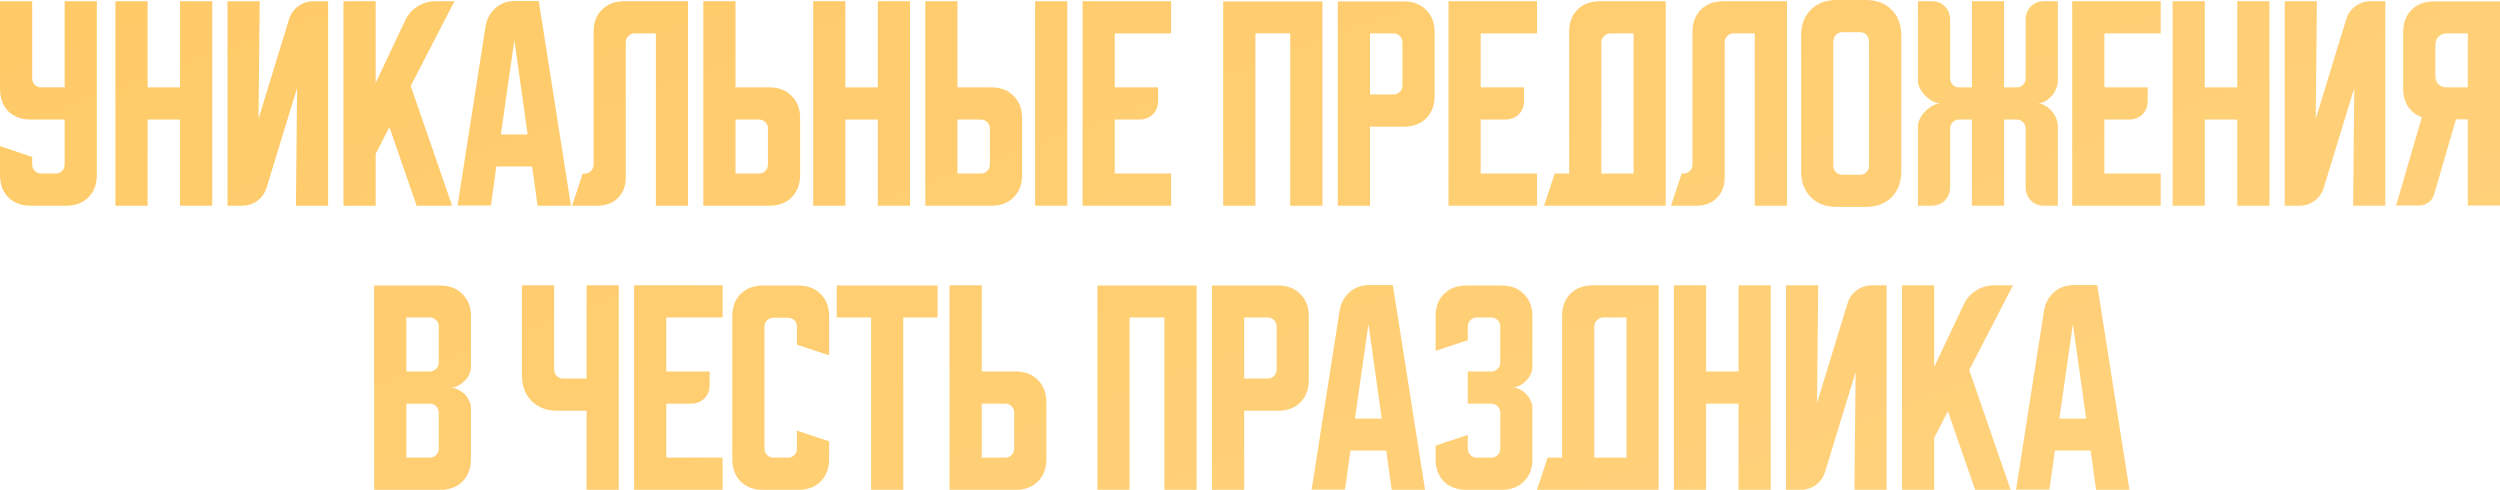 <?xml version="1.0" encoding="UTF-8"?> <svg xmlns="http://www.w3.org/2000/svg" viewBox="0 0 439.991 86.208" fill="none"><path d="M359.735 54.708C359.958 53.347 360.543 52.25 361.485 51.417C362.457 50.583 363.64 50.167 365.027 50.167H369.11L374.777 86.208H368.902L367.945 79.292H361.652L360.695 86.167H354.82L359.735 54.708ZM362.445 73.667H367.152L364.82 57.042L362.445 73.667Z" fill="url(#paint0_linear_525_1369)"></path><path d="M340.408 50.208V64.583L345.615 53.583C346.088 52.556 346.81 51.736 347.783 51.125C348.783 50.514 349.853 50.208 350.99 50.208H354.283L346.575 65.125L353.865 86.208H347.615L342.825 72.375L340.408 77.083V86.208H334.741V50.208H340.408Z" fill="url(#paint1_linear_525_1369)"></path><path d="M314.331 86.208V50.208H319.998L319.788 70.917L325.163 53.375C325.471 52.403 326.011 51.639 326.788 51.083C327.596 50.5 328.498 50.208 329.498 50.208H332.041V86.208H326.373L326.581 65.5L321.206 83.042C320.901 84.014 320.346 84.792 319.538 85.375C318.761 85.93 317.873 86.208 316.873 86.208H314.331Z" fill="url(#paint2_linear_525_1369)"></path><path d="M294.604 50.208H300.271V65.375H305.979V50.208H311.646V86.208H305.979V71.042H300.271V86.208H294.604V50.208Z" fill="url(#paint3_linear_525_1369)"></path><path d="M272.377 80.542H274.919V55.625C274.919 53.986 275.407 52.681 276.377 51.708C277.377 50.708 278.697 50.208 280.337 50.208H291.919V86.208H270.502L272.377 80.542ZM286.254 80.542V55.875H282.169C281.754 55.875 281.379 56.042 281.044 56.375C280.739 56.681 280.587 57.042 280.587 57.458V80.542H286.254Z" fill="url(#paint4_linear_525_1369)"></path><path d="M258.327 76.542V78.958C258.327 79.403 258.48 79.778 258.787 80.083C259.12 80.389 259.495 80.542 259.912 80.542H262.452C262.897 80.542 263.272 80.389 263.577 80.083C263.885 79.778 264.037 79.403 264.037 78.958V72.625C264.037 72.181 263.885 71.806 263.577 71.5C263.272 71.195 262.897 71.042 262.452 71.042H258.327V65.375H262.452C262.897 65.375 263.272 65.222 263.577 64.917C263.885 64.611 264.037 64.236 264.037 63.792V57.458C264.037 57.014 263.885 56.639 263.577 56.333C263.272 56.028 262.897 55.875 262.452 55.875H259.912C259.495 55.875 259.12 56.028 258.787 56.333C258.48 56.639 258.327 57.014 258.327 57.458V59.875L252.662 61.75V55.667C252.662 54.028 253.147 52.722 254.12 51.75C255.12 50.75 256.44 50.25 258.077 50.25H264.287C265.924 50.25 267.229 50.75 268.202 51.75C269.202 52.722 269.702 54.028 269.702 55.667V64.625C269.702 65.042 269.592 65.472 269.369 65.917C269.174 66.333 268.912 66.708 268.577 67.042C268.244 67.375 267.854 67.653 267.412 67.875C266.994 68.069 266.564 68.167 266.119 68.167C266.564 68.167 266.994 68.278 267.412 68.5C267.854 68.694 268.244 68.972 268.577 69.333C268.912 69.667 269.174 70.056 269.369 70.5C269.592 70.917 269.702 71.333 269.702 71.75V80.792C269.702 82.431 269.202 83.75 268.202 84.75C267.229 85.722 265.924 86.208 264.287 86.208H258.077C256.44 86.208 255.12 85.722 254.12 84.75C253.147 83.75 252.662 82.431 252.662 80.792V78.417L258.327 76.542Z" fill="url(#paint5_linear_525_1369)"></path><path d="M235.761 54.708C235.984 53.347 236.567 52.25 237.511 51.417C238.484 50.583 239.664 50.167 241.053 50.167H245.136L250.802 86.208H244.928L243.97 79.292H237.678L236.72 86.167H230.845L235.761 54.708ZM238.47 73.667H243.178L240.845 57.042L238.47 73.667Z" fill="url(#paint6_linear_525_1369)"></path><path d="M213.306 50.25H224.931C226.57 50.25 227.875 50.75 228.847 51.75C229.847 52.722 230.347 54.028 230.347 55.667V66.875C230.347 68.514 229.847 69.833 228.847 70.833C227.875 71.806 226.57 72.292 224.931 72.292H218.972V86.208H213.306V50.25ZM218.972 55.875V66.625H223.097C223.542 66.625 223.917 66.472 224.222 66.167C224.528 65.861 224.681 65.486 224.681 65.042V57.458C224.681 57.014 224.528 56.639 224.222 56.333C223.917 56.028 223.542 55.875 223.097 55.875H218.972Z" fill="url(#paint7_linear_525_1369)"></path><path d="M193.14 50.25H210.598V86.208H204.931V55.875H198.806V86.208H193.14V50.25Z" fill="url(#paint8_linear_525_1369)"></path><path d="M167.114 86.208V50.208H172.781V65.375H178.739C180.378 65.375 181.684 65.875 182.656 66.875C183.656 67.847 184.156 69.153 184.156 70.792V80.792C184.156 82.431 183.656 83.75 182.656 84.75C181.684 85.722 180.378 86.208 178.739 86.208H167.114ZM172.781 71.042V80.542H176.906C177.35 80.542 177.725 80.389 178.031 80.083C178.337 79.778 178.489 79.403 178.489 78.958V72.625C178.489 72.181 178.337 71.806 178.031 71.5C177.725 71.195 177.35 71.042 176.906 71.042H172.781Z" fill="url(#paint9_linear_525_1369)"></path><path d="M147.264 50.25H165.014V55.875H158.972V86.208H153.306V55.875H147.264V50.25Z" fill="url(#paint10_linear_525_1369)"></path><path d="M128.882 80.792V55.667C128.882 54.028 129.368 52.722 130.34 51.75C131.34 50.75 132.66 50.25 134.298 50.25H140.507C142.146 50.25 143.451 50.75 144.424 51.75C145.423 52.722 145.923 54.028 145.923 55.667V62.542L140.257 60.667V57.5C140.257 57.056 140.104 56.681 139.799 56.375C139.493 56.069 139.118 55.917 138.674 55.917H136.132C135.687 55.917 135.312 56.069 135.007 56.375C134.701 56.681 134.548 57.056 134.548 57.5V78.958C134.548 79.403 134.701 79.778 135.007 80.083C135.312 80.389 135.687 80.542 136.132 80.542H138.674C139.118 80.542 139.493 80.389 139.799 80.083C140.104 79.778 140.257 79.403 140.257 78.958V75.792L145.923 77.667V80.792C145.923 82.431 145.423 83.75 144.424 84.75C143.451 85.722 142.146 86.208 140.507 86.208H134.298C132.66 86.208 131.34 85.722 130.34 84.75C129.368 83.75 128.882 82.431 128.882 80.792Z" fill="url(#paint11_linear_525_1369)"></path><path d="M111.597 50.208H127.18V55.875H117.263V65.375H124.888V67.708C124.888 68.708 124.583 69.514 123.972 70.125C123.361 70.736 122.555 71.042 121.555 71.042H117.263V80.542H127.18V86.208H111.597V50.208Z" fill="url(#paint12_linear_525_1369)"></path><path d="M97.524 50.208V65.042C97.524 65.486 97.677 65.861 97.982 66.167C98.288 66.472 98.663 66.625 99.107 66.625H103.232V50.208H108.899V86.208H103.232V72.292H98.107C96.218 72.292 94.704 71.722 93.566 70.583C92.427 69.445 91.857 67.931 91.857 66.042V50.208H97.524Z" fill="url(#paint13_linear_525_1369)"></path><path d="M65.845 50.25H77.47C79.109 50.25 80.414 50.75 81.386 51.75C82.386 52.722 82.886 54.028 82.886 55.667V64.625C82.886 65.069 82.775 65.514 82.553 65.958C82.359 66.375 82.081 66.75 81.72 67.083C81.386 67.417 80.998 67.694 80.553 67.917C80.136 68.111 79.72 68.208 79.303 68.208C79.72 68.208 80.136 68.319 80.553 68.542C80.998 68.736 81.386 69 81.72 69.333C82.081 69.667 82.359 70.056 82.553 70.5C82.775 70.917 82.886 71.347 82.886 71.792V80.792C82.886 82.431 82.386 83.75 81.386 84.75C80.414 85.722 79.109 86.208 77.47 86.208H65.845V50.25ZM71.512 71.042V80.542H75.636C76.081 80.542 76.456 80.389 76.761 80.083C77.067 79.778 77.22 79.403 77.22 78.958V72.625C77.22 72.181 77.067 71.806 76.761 71.5C76.456 71.195 76.081 71.042 75.636 71.042H71.512ZM75.636 65.375C76.081 65.375 76.456 65.222 76.761 64.917C77.067 64.611 77.22 64.236 77.22 63.792V57.458C77.22 57.014 77.067 56.639 76.761 56.333C76.456 56.028 76.081 55.875 75.636 55.875H71.512V65.375H75.636Z" fill="url(#paint14_linear_525_1369)"></path><path d="M421.699 36.167L426.241 20.625C425.214 20.264 424.409 19.653 423.824 18.792C423.241 17.903 422.949 16.833 422.949 15.583V5.667C422.949 4.028 423.436 2.722 424.409 1.75C425.409 0.75 426.726 0.25 428.366 0.25H439.991V36.167H434.323V21H432.241L428.409 34.167C428.241 34.778 427.909 35.264 427.409 35.625C426.936 35.986 426.379 36.167 425.741 36.167H421.699ZM428.616 7.958V13.292C428.616 13.931 428.796 14.444 429.159 14.833C429.546 15.194 430.061 15.375 430.699 15.375H434.323V5.875H430.699C430.061 5.875 429.546 6.069 429.159 6.458C428.796 6.819 428.616 7.319 428.616 7.958Z" fill="url(#paint15_linear_525_1369)"></path><path d="M402.099 36.208V0.208H407.767L407.559 20.917L412.934 3.375C413.239 2.403 413.781 1.639 414.559 1.083C415.364 0.5 416.266 0.208 417.266 0.208H419.809V36.208H414.141L414.349 15.5L408.974 33.042C408.669 34.014 408.114 34.792 407.309 35.375C406.529 35.931 405.642 36.208 404.642 36.208H402.099Z" fill="url(#paint16_linear_525_1369)"></path><path d="M382.372 0.208H388.039V15.375H393.747V0.208H399.414V36.208H393.747V21.042H388.039V36.208H382.372V0.208Z" fill="url(#paint17_linear_525_1369)"></path><path d="M364.697 0.208H380.28V5.875H370.365V15.375H377.99V17.708C377.99 18.708 377.682 19.514 377.072 20.125C376.462 20.736 375.655 21.042 374.655 21.042H370.365V30.542H380.28V36.208H364.697V0.208Z" fill="url(#paint18_linear_525_1369)"></path><path d="M337.548 22.208C337.548 21.764 337.673 21.306 337.923 20.833C338.173 20.361 338.493 19.931 338.883 19.542C339.27 19.153 339.7 18.833 340.173 18.583C340.645 18.333 341.105 18.208 341.548 18.208C341.105 18.208 340.645 18.083 340.173 17.833C339.7 17.583 339.27 17.264 338.883 16.875C338.493 16.486 338.173 16.056 337.923 15.583C337.673 15.111 337.548 14.653 337.548 14.208V0.208H339.883C340.883 0.208 341.688 0.514 342.298 1.125C342.91 1.736 343.215 2.542 343.215 3.542V13.792C343.215 14.236 343.368 14.611 343.673 14.917C343.98 15.222 344.355 15.375 344.798 15.375H347.048V0.208H352.715V15.375H354.923C355.368 15.375 355.743 15.222 356.048 14.917C356.355 14.611 356.508 14.236 356.508 13.792V3.542C356.508 2.542 356.813 1.736 357.425 1.125C358.035 0.514 358.84 0.208 359.84 0.208H362.175V14.208C362.175 14.653 362.077 15.111 361.882 15.583C361.687 16.056 361.425 16.486 361.09 16.875C360.758 17.264 360.368 17.583 359.925 17.833C359.508 18.083 359.063 18.208 358.59 18.208C359.063 18.208 359.508 18.333 359.925 18.583C360.368 18.833 360.758 19.153 361.09 19.542C361.425 19.931 361.687 20.361 361.882 20.833C362.077 21.306 362.175 21.764 362.175 22.208V36.208H359.84C358.84 36.208 358.035 35.903 357.425 35.292C356.813 34.681 356.508 33.875 356.508 32.875V22.625C356.508 22.181 356.355 21.806 356.048 21.5C355.743 21.194 355.368 21.042 354.923 21.042H352.715V36.208H347.048V21.042H344.798C344.355 21.042 343.98 21.194 343.673 21.5C343.368 21.806 343.215 22.181 343.215 22.625V32.875C343.215 33.875 342.91 34.681 342.298 35.292C341.688 35.903 340.883 36.208 339.883 36.208H337.548V22.208Z" fill="url(#paint19_linear_525_1369)"></path><path d="M316.993 6.25C316.993 4.361 317.561 2.847 318.701 1.708C319.838 0.569 321.353 0 323.243 0H328.368C330.256 0 331.771 0.569 332.908 1.708C334.048 2.847 334.618 4.361 334.618 6.25V30.167C334.618 32.056 334.048 33.57 332.908 34.708C331.771 35.847 330.256 36.417 328.368 36.417H323.243C321.353 36.417 319.838 35.847 318.701 34.708C317.561 33.57 316.993 32.056 316.993 30.167V6.25ZM324.243 30.75H327.368C327.811 30.75 328.186 30.597 328.493 30.292C328.798 29.986 328.951 29.611 328.951 29.167V7.458C328.951 6.875 328.798 6.431 328.493 6.125C328.186 5.819 327.811 5.667 327.368 5.667H324.243C323.798 5.667 323.423 5.819 323.118 6.125C322.811 6.431 322.658 6.875 322.658 7.458V29.167C322.658 29.611 322.811 29.986 323.118 30.292C323.423 30.597 323.798 30.75 324.243 30.75Z" fill="url(#paint20_linear_525_1369)"></path><path d="M294.086 36.208L295.961 30.542H296.294C296.739 30.542 297.114 30.389 297.419 30.083C297.724 29.778 297.876 29.403 297.876 28.958V5.625C297.876 3.986 298.364 2.681 299.336 1.708C300.336 0.708 301.654 0.208 303.294 0.208H314.501V36.208H308.836V5.875H305.126C304.684 5.875 304.309 6.028 304.001 6.333C303.696 6.639 303.544 7.014 303.544 7.458V31.208C303.544 32.708 303.086 33.917 302.169 34.833C301.251 35.75 300.044 36.208 298.544 36.208H294.086Z" fill="url(#paint21_linear_525_1369)"></path><path d="M273.622 30.542H276.164V5.625C276.164 3.986 276.652 2.681 277.624 1.708C278.624 0.708 279.942 0.208 281.582 0.208H293.164V36.208H271.747L273.622 30.542ZM287.499 30.542V5.875H283.414C282.999 5.875 282.624 6.042 282.289 6.375C281.984 6.681 281.832 7.042 281.832 7.458V30.542H287.499Z" fill="url(#paint22_linear_525_1369)"></path><path d="M254.932 0.208H270.514V5.875H260.597V15.375H268.224V17.708C268.224 18.708 267.917 19.514 267.307 20.125C266.694 20.736 265.889 21.042 264.89 21.042H260.597V30.542H270.514V36.208H254.932V0.208Z" fill="url(#paint23_linear_525_1369)"></path><path d="M235.449 0.25H247.074C248.713 0.25 250.02 0.75 250.99 1.75C251.99 2.722 252.49 4.028 252.49 5.667V16.875C252.49 18.514 251.99 19.833 250.99 20.833C250.02 21.806 248.713 22.292 247.074 22.292H241.116V36.208H235.449V0.25ZM241.116 5.875V16.625H245.241C245.685 16.625 246.06 16.472 246.366 16.167C246.671 15.861 246.824 15.486 246.824 15.042V7.458C246.824 7.014 246.671 6.639 246.366 6.333C246.06 6.028 245.685 5.875 245.241 5.875H241.116Z" fill="url(#paint24_linear_525_1369)"></path><path d="M215.283 0.25H232.741V36.208H227.075V5.875H220.95V36.208H215.283V0.25Z" fill="url(#paint25_linear_525_1369)"></path><path d="M190.527 0.208H206.111V5.875H196.194V15.375H203.819V17.708C203.819 18.708 203.514 19.514 202.902 20.125C202.291 20.736 201.486 21.042 200.486 21.042H196.194V30.542H206.111V36.208H190.527V0.208Z" fill="url(#paint26_linear_525_1369)"></path><path d="M168.509 0.208V15.375H174.467C176.106 15.375 177.411 15.875 178.384 16.875C179.384 17.847 179.884 19.153 179.884 20.792V30.792C179.884 32.431 179.384 33.75 178.384 34.75C177.411 35.722 176.106 36.208 174.467 36.208H162.842V0.208H168.509ZM182.175 36.208V0.208H187.842V36.208H182.175ZM168.509 21.042V30.542H172.633C173.078 30.542 173.453 30.389 173.758 30.083C174.064 29.778 174.217 29.403 174.217 28.958V22.625C174.217 22.181 174.064 21.806 173.758 21.5C173.453 21.194 173.078 21.042 172.633 21.042H168.509Z" fill="url(#paint27_linear_525_1369)"></path><path d="M143.115 0.208H148.782V15.375H154.49V0.208H160.157V36.208H154.49V21.042H148.782V36.208H143.115V0.208Z" fill="url(#paint28_linear_525_1369)"></path><path d="M123.779 36.208V0.208H129.446V15.375H135.404C137.043 15.375 138.349 15.875 139.321 16.875C140.321 17.847 140.821 19.153 140.821 20.792V30.792C140.821 32.431 140.321 33.75 139.321 34.75C138.349 35.722 137.043 36.208 135.404 36.208H123.779ZM129.446 21.042V30.542H133.571C134.015 30.542 134.39 30.389 134.696 30.083C135.001 29.778 135.154 29.403 135.154 28.958V22.625C135.154 22.181 135.001 21.806 134.696 21.5C134.39 21.194 134.015 21.042 133.571 21.042H129.446Z" fill="url(#paint29_linear_525_1369)"></path><path d="M100.677 36.208L102.552 30.542H102.885C103.33 30.542 103.705 30.389 104.01 30.083C104.316 29.778 104.469 29.403 104.469 28.958V5.625C104.469 3.986 104.955 2.681 105.927 1.708C106.927 0.708 108.247 0.208 109.885 0.208H121.094V36.208H115.427V5.875H111.719C111.274 5.875 110.899 6.028 110.594 6.333C110.288 6.639 110.135 7.014 110.135 7.458V31.208C110.135 32.708 109.677 33.917 108.76 34.833C107.844 35.75 106.635 36.208 105.135 36.208H100.677Z" fill="url(#paint30_linear_525_1369)"></path><path d="M85.444 4.708C85.666 3.347 86.249 2.25 87.194 1.417C88.166 0.583 89.347 0.167 90.736 0.167H94.819L100.486 36.208H94.611L93.652 29.292H87.361L86.402 36.167H80.527L85.444 4.708ZM88.152 23.667H92.861L90.527 7.042L88.152 23.667Z" fill="url(#paint31_linear_525_1369)"></path><path d="M66.116 0.208V14.583L71.324 3.583C71.797 2.556 72.519 1.736 73.491 1.125C74.491 0.514 75.56 0.208 76.699 0.208H79.991L72.283 15.125L79.574 36.208H73.324L68.533 22.375L66.116 27.083V36.208H60.449V0.208H66.116Z" fill="url(#paint32_linear_525_1369)"></path><path d="M40.039 36.208V0.208H45.706L45.497 20.917L50.872 3.375C51.178 2.403 51.72 1.639 52.497 1.083C53.303 0.5 54.206 0.208 55.206 0.208H57.747V36.208H52.081L52.289 15.5L46.914 33.042C46.609 34.014 46.053 34.792 45.247 35.375C44.47 35.931 43.581 36.208 42.581 36.208H40.039Z" fill="url(#paint33_linear_525_1369)"></path><path d="M20.313 0.208H25.979V15.375H31.688V0.208H37.354V36.208H31.688V21.042H25.979V36.208H20.313V0.208Z" fill="url(#paint34_linear_525_1369)"></path><path d="M0 0.208H5.667V13.792C5.667 14.236 5.819 14.611 6.125 14.917C6.431 15.222 6.806 15.375 7.25 15.375H11.375V0.208H17.042V30.792C17.042 32.431 16.542 33.75 15.542 34.75C14.569 35.722 13.264 36.208 11.625 36.208H5.417C3.778 36.208 2.458 35.722 1.458 34.75C0.486 33.75 0 32.431 0 30.792V25.708L5.667 27.625V28.958C5.667 29.403 5.819 29.778 6.125 30.083C6.431 30.389 6.806 30.542 7.25 30.542H9.792C10.236 30.542 10.611 30.389 10.917 30.083C11.222 29.778 11.375 29.403 11.375 28.958V21.042H5.417C3.778 21.042 2.458 20.556 1.458 19.583C0.486 18.583 0 17.264 0 15.625V0.208Z" fill="url(#paint35_linear_525_1369)"></path><defs><linearGradient id="paint0_linear_525_1369" x1="-12.047" y1="-23.168" x2="327.792" y2="905.394" gradientUnits="userSpaceOnUse"><stop stop-color="#FFCA66"></stop><stop offset="0.453" stop-color="#FFD88F"></stop><stop offset="1" stop-color="#FFCA66"></stop></linearGradient><linearGradient id="paint1_linear_525_1369" x1="-12.047" y1="-23.168" x2="327.792" y2="905.394" gradientUnits="userSpaceOnUse"><stop stop-color="#FFCA66"></stop><stop offset="0.453" stop-color="#FFD88F"></stop><stop offset="1" stop-color="#FFCA66"></stop></linearGradient><linearGradient id="paint2_linear_525_1369" x1="-12.047" y1="-23.168" x2="327.792" y2="905.394" gradientUnits="userSpaceOnUse"><stop stop-color="#FFCA66"></stop><stop offset="0.453" stop-color="#FFD88F"></stop><stop offset="1" stop-color="#FFCA66"></stop></linearGradient><linearGradient id="paint3_linear_525_1369" x1="-12.047" y1="-23.168" x2="327.792" y2="905.394" gradientUnits="userSpaceOnUse"><stop stop-color="#FFCA66"></stop><stop offset="0.453" stop-color="#FFD88F"></stop><stop offset="1" stop-color="#FFCA66"></stop></linearGradient><linearGradient id="paint4_linear_525_1369" x1="-12.047" y1="-23.168" x2="327.792" y2="905.394" gradientUnits="userSpaceOnUse"><stop stop-color="#FFCA66"></stop><stop offset="0.453" stop-color="#FFD88F"></stop><stop offset="1" stop-color="#FFCA66"></stop></linearGradient><linearGradient id="paint5_linear_525_1369" x1="-12.047" y1="-23.168" x2="327.792" y2="905.394" gradientUnits="userSpaceOnUse"><stop stop-color="#FFCA66"></stop><stop offset="0.453" stop-color="#FFD88F"></stop><stop offset="1" stop-color="#FFCA66"></stop></linearGradient><linearGradient id="paint6_linear_525_1369" x1="-12.047" y1="-23.168" x2="327.792" y2="905.394" gradientUnits="userSpaceOnUse"><stop stop-color="#FFCA66"></stop><stop offset="0.453" stop-color="#FFD88F"></stop><stop offset="1" stop-color="#FFCA66"></stop></linearGradient><linearGradient id="paint7_linear_525_1369" x1="-12.047" y1="-23.168" x2="327.792" y2="905.394" gradientUnits="userSpaceOnUse"><stop stop-color="#FFCA66"></stop><stop offset="0.453" stop-color="#FFD88F"></stop><stop offset="1" stop-color="#FFCA66"></stop></linearGradient><linearGradient id="paint8_linear_525_1369" x1="-12.047" y1="-23.168" x2="327.792" y2="905.394" gradientUnits="userSpaceOnUse"><stop stop-color="#FFCA66"></stop><stop offset="0.453" stop-color="#FFD88F"></stop><stop offset="1" stop-color="#FFCA66"></stop></linearGradient><linearGradient id="paint9_linear_525_1369" x1="-12.047" y1="-23.168" x2="327.792" y2="905.394" gradientUnits="userSpaceOnUse"><stop stop-color="#FFCA66"></stop><stop offset="0.453" stop-color="#FFD88F"></stop><stop offset="1" stop-color="#FFCA66"></stop></linearGradient><linearGradient id="paint10_linear_525_1369" x1="-12.048" y1="-23.168" x2="327.792" y2="905.394" gradientUnits="userSpaceOnUse"><stop stop-color="#FFCA66"></stop><stop offset="0.453" stop-color="#FFD88F"></stop><stop offset="1" stop-color="#FFCA66"></stop></linearGradient><linearGradient id="paint11_linear_525_1369" x1="-12.047" y1="-23.168" x2="327.792" y2="905.394" gradientUnits="userSpaceOnUse"><stop stop-color="#FFCA66"></stop><stop offset="0.453" stop-color="#FFD88F"></stop><stop offset="1" stop-color="#FFCA66"></stop></linearGradient><linearGradient id="paint12_linear_525_1369" x1="-12.047" y1="-23.168" x2="327.792" y2="905.394" gradientUnits="userSpaceOnUse"><stop stop-color="#FFCA66"></stop><stop offset="0.453" stop-color="#FFD88F"></stop><stop offset="1" stop-color="#FFCA66"></stop></linearGradient><linearGradient id="paint13_linear_525_1369" x1="-12.047" y1="-23.168" x2="327.793" y2="905.394" gradientUnits="userSpaceOnUse"><stop stop-color="#FFCA66"></stop><stop offset="0.453" stop-color="#FFD88F"></stop><stop offset="1" stop-color="#FFCA66"></stop></linearGradient><linearGradient id="paint14_linear_525_1369" x1="-12.047" y1="-23.168" x2="327.792" y2="905.394" gradientUnits="userSpaceOnUse"><stop stop-color="#FFCA66"></stop><stop offset="0.453" stop-color="#FFD88F"></stop><stop offset="1" stop-color="#FFCA66"></stop></linearGradient><linearGradient id="paint15_linear_525_1369" x1="-12.047" y1="-23.168" x2="327.792" y2="905.394" gradientUnits="userSpaceOnUse"><stop stop-color="#FFCA66"></stop><stop offset="0.453" stop-color="#FFD88F"></stop><stop offset="1" stop-color="#FFCA66"></stop></linearGradient><linearGradient id="paint16_linear_525_1369" x1="-12.047" y1="-23.168" x2="327.792" y2="905.394" gradientUnits="userSpaceOnUse"><stop stop-color="#FFCA66"></stop><stop offset="0.453" stop-color="#FFD88F"></stop><stop offset="1" stop-color="#FFCA66"></stop></linearGradient><linearGradient id="paint17_linear_525_1369" x1="-12.047" y1="-23.168" x2="327.792" y2="905.394" gradientUnits="userSpaceOnUse"><stop stop-color="#FFCA66"></stop><stop offset="0.453" stop-color="#FFD88F"></stop><stop offset="1" stop-color="#FFCA66"></stop></linearGradient><linearGradient id="paint18_linear_525_1369" x1="-12.047" y1="-23.168" x2="327.792" y2="905.394" gradientUnits="userSpaceOnUse"><stop stop-color="#FFCA66"></stop><stop offset="0.453" stop-color="#FFD88F"></stop><stop offset="1" stop-color="#FFCA66"></stop></linearGradient><linearGradient id="paint19_linear_525_1369" x1="-12.047" y1="-23.168" x2="327.792" y2="905.394" gradientUnits="userSpaceOnUse"><stop stop-color="#FFCA66"></stop><stop offset="0.453" stop-color="#FFD88F"></stop><stop offset="1" stop-color="#FFCA66"></stop></linearGradient><linearGradient id="paint20_linear_525_1369" x1="-12.047" y1="-23.168" x2="327.792" y2="905.394" gradientUnits="userSpaceOnUse"><stop stop-color="#FFCA66"></stop><stop offset="0.453" stop-color="#FFD88F"></stop><stop offset="1" stop-color="#FFCA66"></stop></linearGradient><linearGradient id="paint21_linear_525_1369" x1="-12.047" y1="-23.168" x2="327.792" y2="905.394" gradientUnits="userSpaceOnUse"><stop stop-color="#FFCA66"></stop><stop offset="0.453" stop-color="#FFD88F"></stop><stop offset="1" stop-color="#FFCA66"></stop></linearGradient><linearGradient id="paint22_linear_525_1369" x1="-12.047" y1="-23.168" x2="327.792" y2="905.394" gradientUnits="userSpaceOnUse"><stop stop-color="#FFCA66"></stop><stop offset="0.453" stop-color="#FFD88F"></stop><stop offset="1" stop-color="#FFCA66"></stop></linearGradient><linearGradient id="paint23_linear_525_1369" x1="-12.047" y1="-23.168" x2="327.792" y2="905.394" gradientUnits="userSpaceOnUse"><stop stop-color="#FFCA66"></stop><stop offset="0.453" stop-color="#FFD88F"></stop><stop offset="1" stop-color="#FFCA66"></stop></linearGradient><linearGradient id="paint24_linear_525_1369" x1="-12.047" y1="-23.168" x2="327.792" y2="905.394" gradientUnits="userSpaceOnUse"><stop stop-color="#FFCA66"></stop><stop offset="0.453" stop-color="#FFD88F"></stop><stop offset="1" stop-color="#FFCA66"></stop></linearGradient><linearGradient id="paint25_linear_525_1369" x1="-12.047" y1="-23.168" x2="327.792" y2="905.394" gradientUnits="userSpaceOnUse"><stop stop-color="#FFCA66"></stop><stop offset="0.453" stop-color="#FFD88F"></stop><stop offset="1" stop-color="#FFCA66"></stop></linearGradient><linearGradient id="paint26_linear_525_1369" x1="-12.047" y1="-23.168" x2="327.792" y2="905.394" gradientUnits="userSpaceOnUse"><stop stop-color="#FFCA66"></stop><stop offset="0.453" stop-color="#FFD88F"></stop><stop offset="1" stop-color="#FFCA66"></stop></linearGradient><linearGradient id="paint27_linear_525_1369" x1="-12.047" y1="-23.168" x2="327.792" y2="905.394" gradientUnits="userSpaceOnUse"><stop stop-color="#FFCA66"></stop><stop offset="0.453" stop-color="#FFD88F"></stop><stop offset="1" stop-color="#FFCA66"></stop></linearGradient><linearGradient id="paint28_linear_525_1369" x1="-12.047" y1="-23.168" x2="327.792" y2="905.394" gradientUnits="userSpaceOnUse"><stop stop-color="#FFCA66"></stop><stop offset="0.453" stop-color="#FFD88F"></stop><stop offset="1" stop-color="#FFCA66"></stop></linearGradient><linearGradient id="paint29_linear_525_1369" x1="-12.047" y1="-23.168" x2="327.792" y2="905.394" gradientUnits="userSpaceOnUse"><stop stop-color="#FFCA66"></stop><stop offset="0.453" stop-color="#FFD88F"></stop><stop offset="1" stop-color="#FFCA66"></stop></linearGradient><linearGradient id="paint30_linear_525_1369" x1="-12.048" y1="-23.168" x2="327.792" y2="905.394" gradientUnits="userSpaceOnUse"><stop stop-color="#FFCA66"></stop><stop offset="0.453" stop-color="#FFD88F"></stop><stop offset="1" stop-color="#FFCA66"></stop></linearGradient><linearGradient id="paint31_linear_525_1369" x1="-12.047" y1="-23.168" x2="327.792" y2="905.394" gradientUnits="userSpaceOnUse"><stop stop-color="#FFCA66"></stop><stop offset="0.453" stop-color="#FFD88F"></stop><stop offset="1" stop-color="#FFCA66"></stop></linearGradient><linearGradient id="paint32_linear_525_1369" x1="-12.047" y1="-23.168" x2="327.792" y2="905.394" gradientUnits="userSpaceOnUse"><stop stop-color="#FFCA66"></stop><stop offset="0.453" stop-color="#FFD88F"></stop><stop offset="1" stop-color="#FFCA66"></stop></linearGradient><linearGradient id="paint33_linear_525_1369" x1="-12.047" y1="-23.168" x2="327.792" y2="905.394" gradientUnits="userSpaceOnUse"><stop stop-color="#FFCA66"></stop><stop offset="0.453" stop-color="#FFD88F"></stop><stop offset="1" stop-color="#FFCA66"></stop></linearGradient><linearGradient id="paint34_linear_525_1369" x1="-12.047" y1="-23.168" x2="327.792" y2="905.394" gradientUnits="userSpaceOnUse"><stop stop-color="#FFCA66"></stop><stop offset="0.453" stop-color="#FFD88F"></stop><stop offset="1" stop-color="#FFCA66"></stop></linearGradient><linearGradient id="paint35_linear_525_1369" x1="-12.047" y1="-23.168" x2="327.792" y2="905.394" gradientUnits="userSpaceOnUse"><stop stop-color="#FFCA66"></stop><stop offset="0.453" stop-color="#FFD88F"></stop><stop offset="1" stop-color="#FFCA66"></stop></linearGradient></defs></svg> 